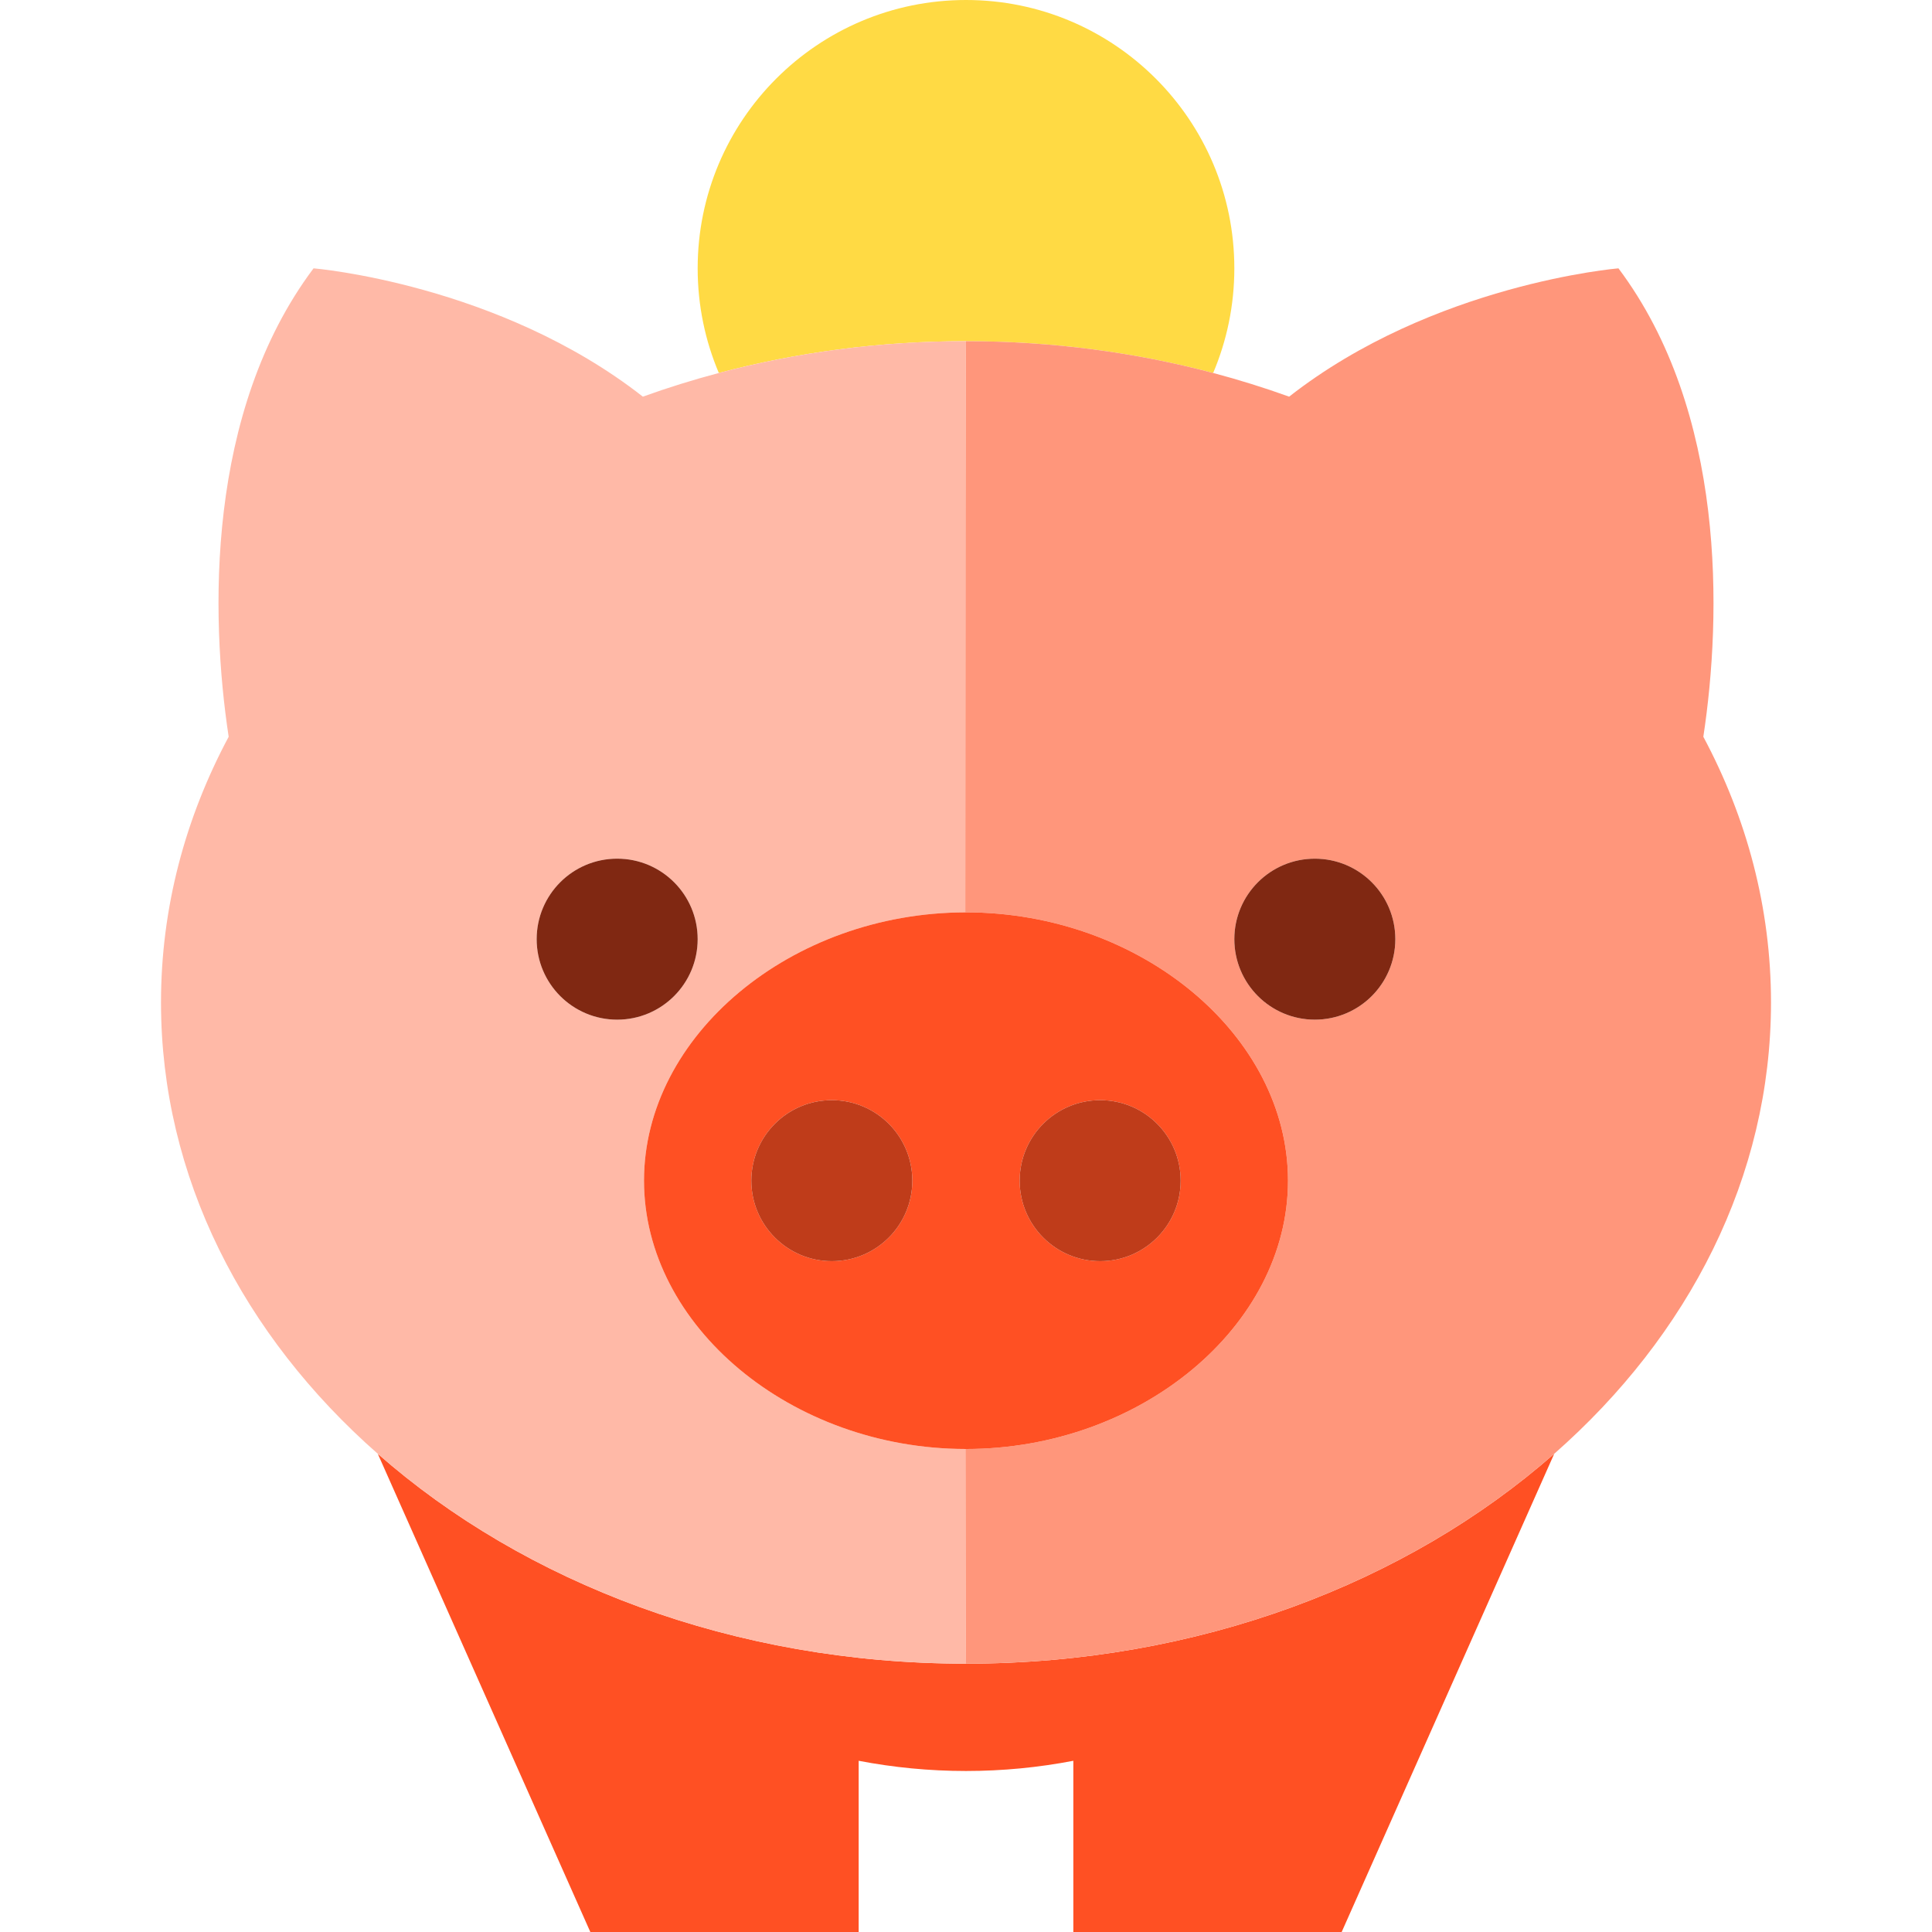 <?xml version="1.0" encoding="iso-8859-1"?>
<!-- Uploaded to: SVG Repo, www.svgrepo.com, Generator: SVG Repo Mixer Tools -->
<svg height="800px" width="800px" version="1.1" id="Capa_1" xmlns="http://www.w3.org/2000/svg" xmlns:xlink="http://www.w3.org/1999/xlink" 
	 viewBox="0 0 360 360" xml:space="preserve">
<g id="XMLID_2189_">
	<path id="XMLID_2190_" style="fill:#FFDA44;" d="M226.055,69.498C228.595,63.507,230,56.918,230,50c0-27.615-22.387-50-50-50
		s-50,22.385-50,50c0,6.918,1.405,13.507,3.945,19.498c14.511-3.845,29.986-5.925,46.055-5.925S211.544,65.653,226.055,69.498z"/>
	<path id="XMLID_2191_" style="fill:#FF5023;" d="M70.397,270.895L110,360h50v-31.904c6.486,1.246,13.169,1.902,20,1.902
		c6.83,0,13.514-0.656,20-1.902V360h50l39.602-89.104C262.227,294.955,223.256,310,180,310
		C136.745,310,97.773,294.955,70.397,270.895z"/>
	<path id="XMLID_2192_" style="fill:#FFB9A7;" d="M179.898,269.998C147.419,269.949,120,247.075,120,220.001
		c0-27.066,27.402-49.933,59.867-49.995c0.007-55.533,0.052-106.433,0.133-106.433c-16.068,0-31.544,2.08-46.055,5.925
		c-4.83,1.279-9.554,2.755-14.157,4.414C92.914,52.86,58.426,50,58.426,50c-20.055,26.74-19.255,64.68-15.816,87.283
		C34.507,152.436,30,169.178,30,186.787c0,32.518,15.343,62.088,40.397,84.107C97.773,294.955,136.745,310,180,310
		C179.954,310,179.92,293.928,179.898,269.998z M115,160c8.284,0,15,6.717,15,15s-6.716,15-15,15s-15-6.717-15-15
		S106.716,160,115,160z"/>
	<path id="XMLID_2195_" style="fill:#FF967B;" d="M330,186.787c0-17.609-4.507-34.352-12.609-49.503
		c3.439-22.604,4.24-60.544-15.816-87.284c0,0-34.487,2.86-61.363,23.912c-4.603-1.659-9.326-3.135-14.156-4.414
		c-14.511-3.845-29.986-5.925-46.055-5.925c-0.081,0-0.126,50.9-0.133,106.433c0.044,0,0.088-0.003,0.133-0.003
		c32.523,0,60,22.896,60,49.998C240,247.104,212.523,270,180,270c-0.034,0-0.068-0.002-0.102-0.002
		C179.92,293.928,179.954,310,180,310c43.256,0,82.227-15.045,109.602-39.104C314.656,248.876,330,219.306,330,186.787z M230,175
		c0-8.283,6.716-15,15-15s15,6.717,15,15s-6.716,15-15,15S230,183.283,230,175z"/>
	<path id="XMLID_2198_" style="fill:#FF5023;" d="M120,220.001c0,27.074,27.419,49.948,59.898,49.997
		c0.034,0,0.068,0.002,0.102,0.002c32.523,0,60-22.896,60-49.999c0-27.103-27.477-49.998-60-49.998
		c-0.044,0-0.088,0.003-0.133,0.003C147.402,170.068,120,192.936,120,220.001z M205,205.001c8.284,0,15,6.716,15,15
		c0,8.284-6.716,15-15,15s-15-6.716-15-15C190,211.717,196.716,205.001,205,205.001z M155,205.001c8.284,0,15,6.716,15,15
		c0,8.284-6.716,15-15,15s-15-6.716-15-15C140,211.717,146.716,205.001,155,205.001z"/>
	<circle id="XMLID_2202_" style="fill:#BF3C1A;" cx="155" cy="220.001" r="15"/>
	<circle id="XMLID_2203_" style="fill:#BF3C1A;" cx="205" cy="220.001" r="15"/>
	<circle id="XMLID_2204_" style="fill:#802812;" cx="115" cy="175" r="15"/>
	<circle id="XMLID_2205_" style="fill:#802812;" cx="245" cy="175" r="15"/>
</g>
</svg>